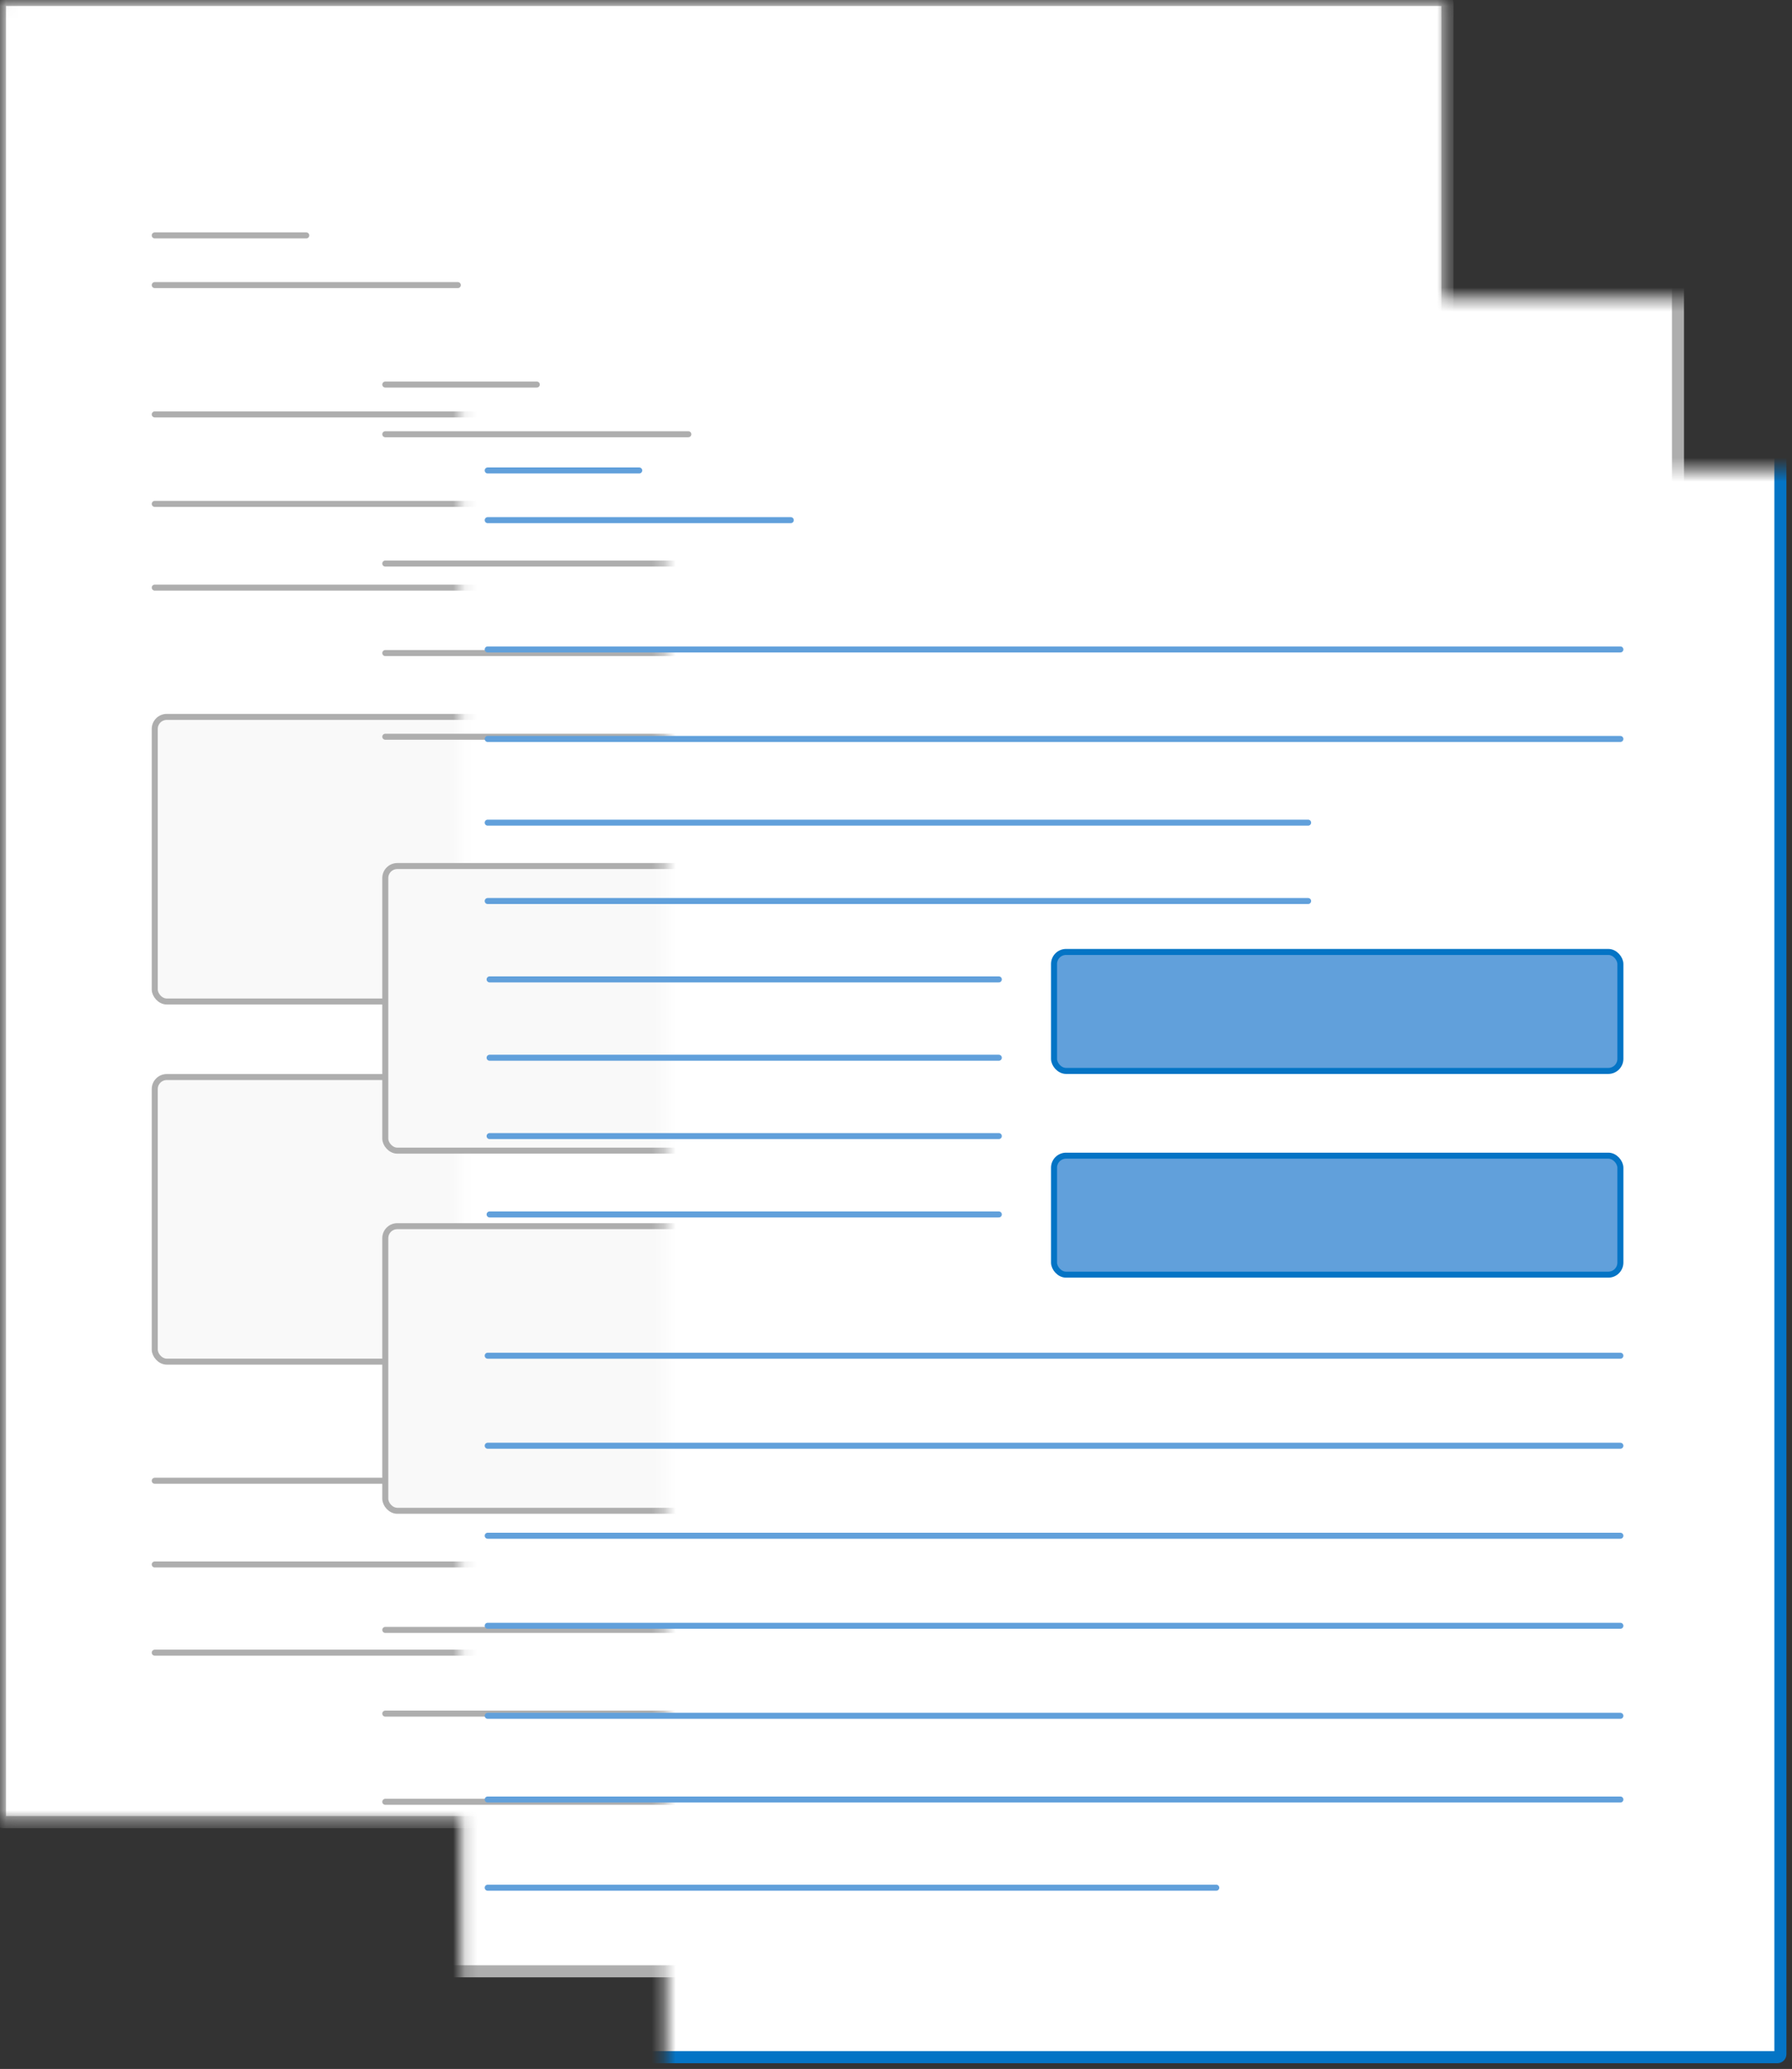 <svg width="149" height="172" viewBox="0 0 149 172" fill="none" xmlns="http://www.w3.org/2000/svg">
<rect x="0" y="0" width="149" height="172" fill="#333333" stroke="none"/>
<mask id="path-1-inside-1_525_12080" fill="white">
<rect width="120.352" height="151.484" rx="0.25"/>
</mask>
<rect width="120.352" height="151.484" rx="0.25" fill="white" stroke="#AEAEAE" mask="url(#path-1-inside-1_525_12080)"/>
<path d="M12.867 19.57H25.466" stroke="#AEAEAE" stroke-width="0.5" stroke-linecap="round"/>
<path d="M12.867 23.702H38.066" stroke="#AEAEAE" stroke-width="0.5" stroke-linecap="round"/>
<path d="M12.867 34.452H107.045" stroke="#AEAEAE" stroke-width="0.5" stroke-linecap="round"/>
<path d="M12.867 41.892H107.045" stroke="#AEAEAE" stroke-width="0.5" stroke-linecap="round"/>
<path d="M12.867 123.103H107.045" stroke="#AEAEAE" stroke-width="0.5" stroke-linecap="round"/>
<path d="M12.867 48.85H81.082" stroke="#AEAEAE" stroke-width="0.5" stroke-linecap="round"/>
<path d="M12.867 130.061H107.045" stroke="#AEAEAE" stroke-width="0.5" stroke-linecap="round"/>
<path d="M12.867 137.394H73.446" stroke="#AEAEAE" stroke-width="0.5" stroke-linecap="round"/>
<rect x="12.867" y="59.599" width="94.178" height="23.661" rx="1" fill="#F9F9F9" stroke="#AEAEAE" stroke-width="0.5"/>
<rect x="12.867" y="89.539" width="94.178" height="23.661" rx="1" fill="#F9F9F9" stroke="#AEAEAE" stroke-width="0.5"/>
<mask id="path-12-inside-2_525_12080" fill="white">
<rect x="19.168" y="12.399" width="120.352" height="151.484" rx="0.25"/>
</mask>
<rect x="19.168" y="12.399" width="120.352" height="151.484" rx="0.25" fill="white" stroke="#AEAEAE" mask="url(#path-12-inside-2_525_12080)"/>
<path d="M32.035 31.969H44.635" stroke="#AEAEAE" stroke-width="0.5" stroke-linecap="round"/>
<path d="M32.035 36.101H57.234" stroke="#AEAEAE" stroke-width="0.5" stroke-linecap="round"/>
<path d="M32.035 46.851H126.213" stroke="#AEAEAE" stroke-width="0.5" stroke-linecap="round"/>
<path d="M32.035 54.291H126.213" stroke="#AEAEAE" stroke-width="0.5" stroke-linecap="round"/>
<path d="M32.035 135.502H126.213" stroke="#AEAEAE" stroke-width="0.5" stroke-linecap="round"/>
<path d="M32.035 61.248H100.25" stroke="#AEAEAE" stroke-width="0.5" stroke-linecap="round"/>
<path d="M32.035 142.46H126.213" stroke="#AEAEAE" stroke-width="0.5" stroke-linecap="round"/>
<path d="M32.035 149.792H92.615" stroke="#AEAEAE" stroke-width="0.5" stroke-linecap="round"/>
<rect x="32.035" y="71.998" width="94.178" height="23.661" rx="1" fill="#F9F9F9" stroke="#AEAEAE" stroke-width="0.5"/>
<rect x="32.035" y="101.938" width="94.178" height="23.661" rx="1" fill="#F9F9F9" stroke="#AEAEAE" stroke-width="0.5"/>
<mask id="path-23-inside-3_525_12080" fill="white">
<rect x="27.683" y="19.541" width="120.352" height="151.484" rx="0.25"/>
</mask>
<rect x="27.683" y="19.541" width="120.352" height="151.484" rx="0.25" fill="white" stroke="#0474C5" mask="url(#path-23-inside-3_525_12080)"/>
<path d="M40.551 39.111H53.15" stroke="#61A0DB" stroke-width="0.5" stroke-linecap="round"/>
<path d="M40.551 43.243H65.75" stroke="#61A0DB" stroke-width="0.5" stroke-linecap="round"/>
<path d="M40.551 53.992H134.729" stroke="#61A0DB" stroke-width="0.5" stroke-linecap="round"/>
<path d="M40.551 61.433H134.729" stroke="#61A0DB" stroke-width="0.5" stroke-linecap="round"/>
<path d="M40.551 142.644H134.729" stroke="#61A0DB" stroke-width="0.5" stroke-linecap="round"/>
<path d="M40.551 135.159H134.729" stroke="#61A0DB" stroke-width="0.5" stroke-linecap="round"/>
<path d="M40.551 127.674H134.729" stroke="#61A0DB" stroke-width="0.5" stroke-linecap="round"/>
<path d="M40.551 120.19H134.729" stroke="#61A0DB" stroke-width="0.5" stroke-linecap="round"/>
<path d="M40.551 112.706H134.729" stroke="#61A0DB" stroke-width="0.5" stroke-linecap="round"/>
<path d="M40.551 68.391H108.766" stroke="#61A0DB" stroke-width="0.5" stroke-linecap="round"/>
<path d="M40.551 74.907H108.766" stroke="#61A0DB" stroke-width="0.5" stroke-linecap="round"/>
<path d="M40.71 81.421H83.049" stroke="#61A0DB" stroke-width="0.5" stroke-linecap="round"/>
<path d="M40.71 87.935H83.049" stroke="#61A0DB" stroke-width="0.5" stroke-linecap="round"/>
<path d="M40.71 94.448H83.049" stroke="#61A0DB" stroke-width="0.5" stroke-linecap="round"/>
<path d="M40.71 100.962H83.049" stroke="#61A0DB" stroke-width="0.5" stroke-linecap="round"/>
<path d="M40.551 149.602H134.729" stroke="#61A0DB" stroke-width="0.5" stroke-linecap="round"/>
<path d="M40.551 156.935H101.13" stroke="#61A0DB" stroke-width="0.5" stroke-linecap="round"/>
<rect x="87.64" y="79.14" width="47.089" height="9.89" rx="1" fill="#61A0DB" stroke="#0474C5" stroke-width="0.5"/>
<rect x="87.64" y="96.077" width="47.089" height="9.89" rx="1" fill="#61A0DB" stroke="#0474C5" stroke-width="0.5"/>
</svg>
